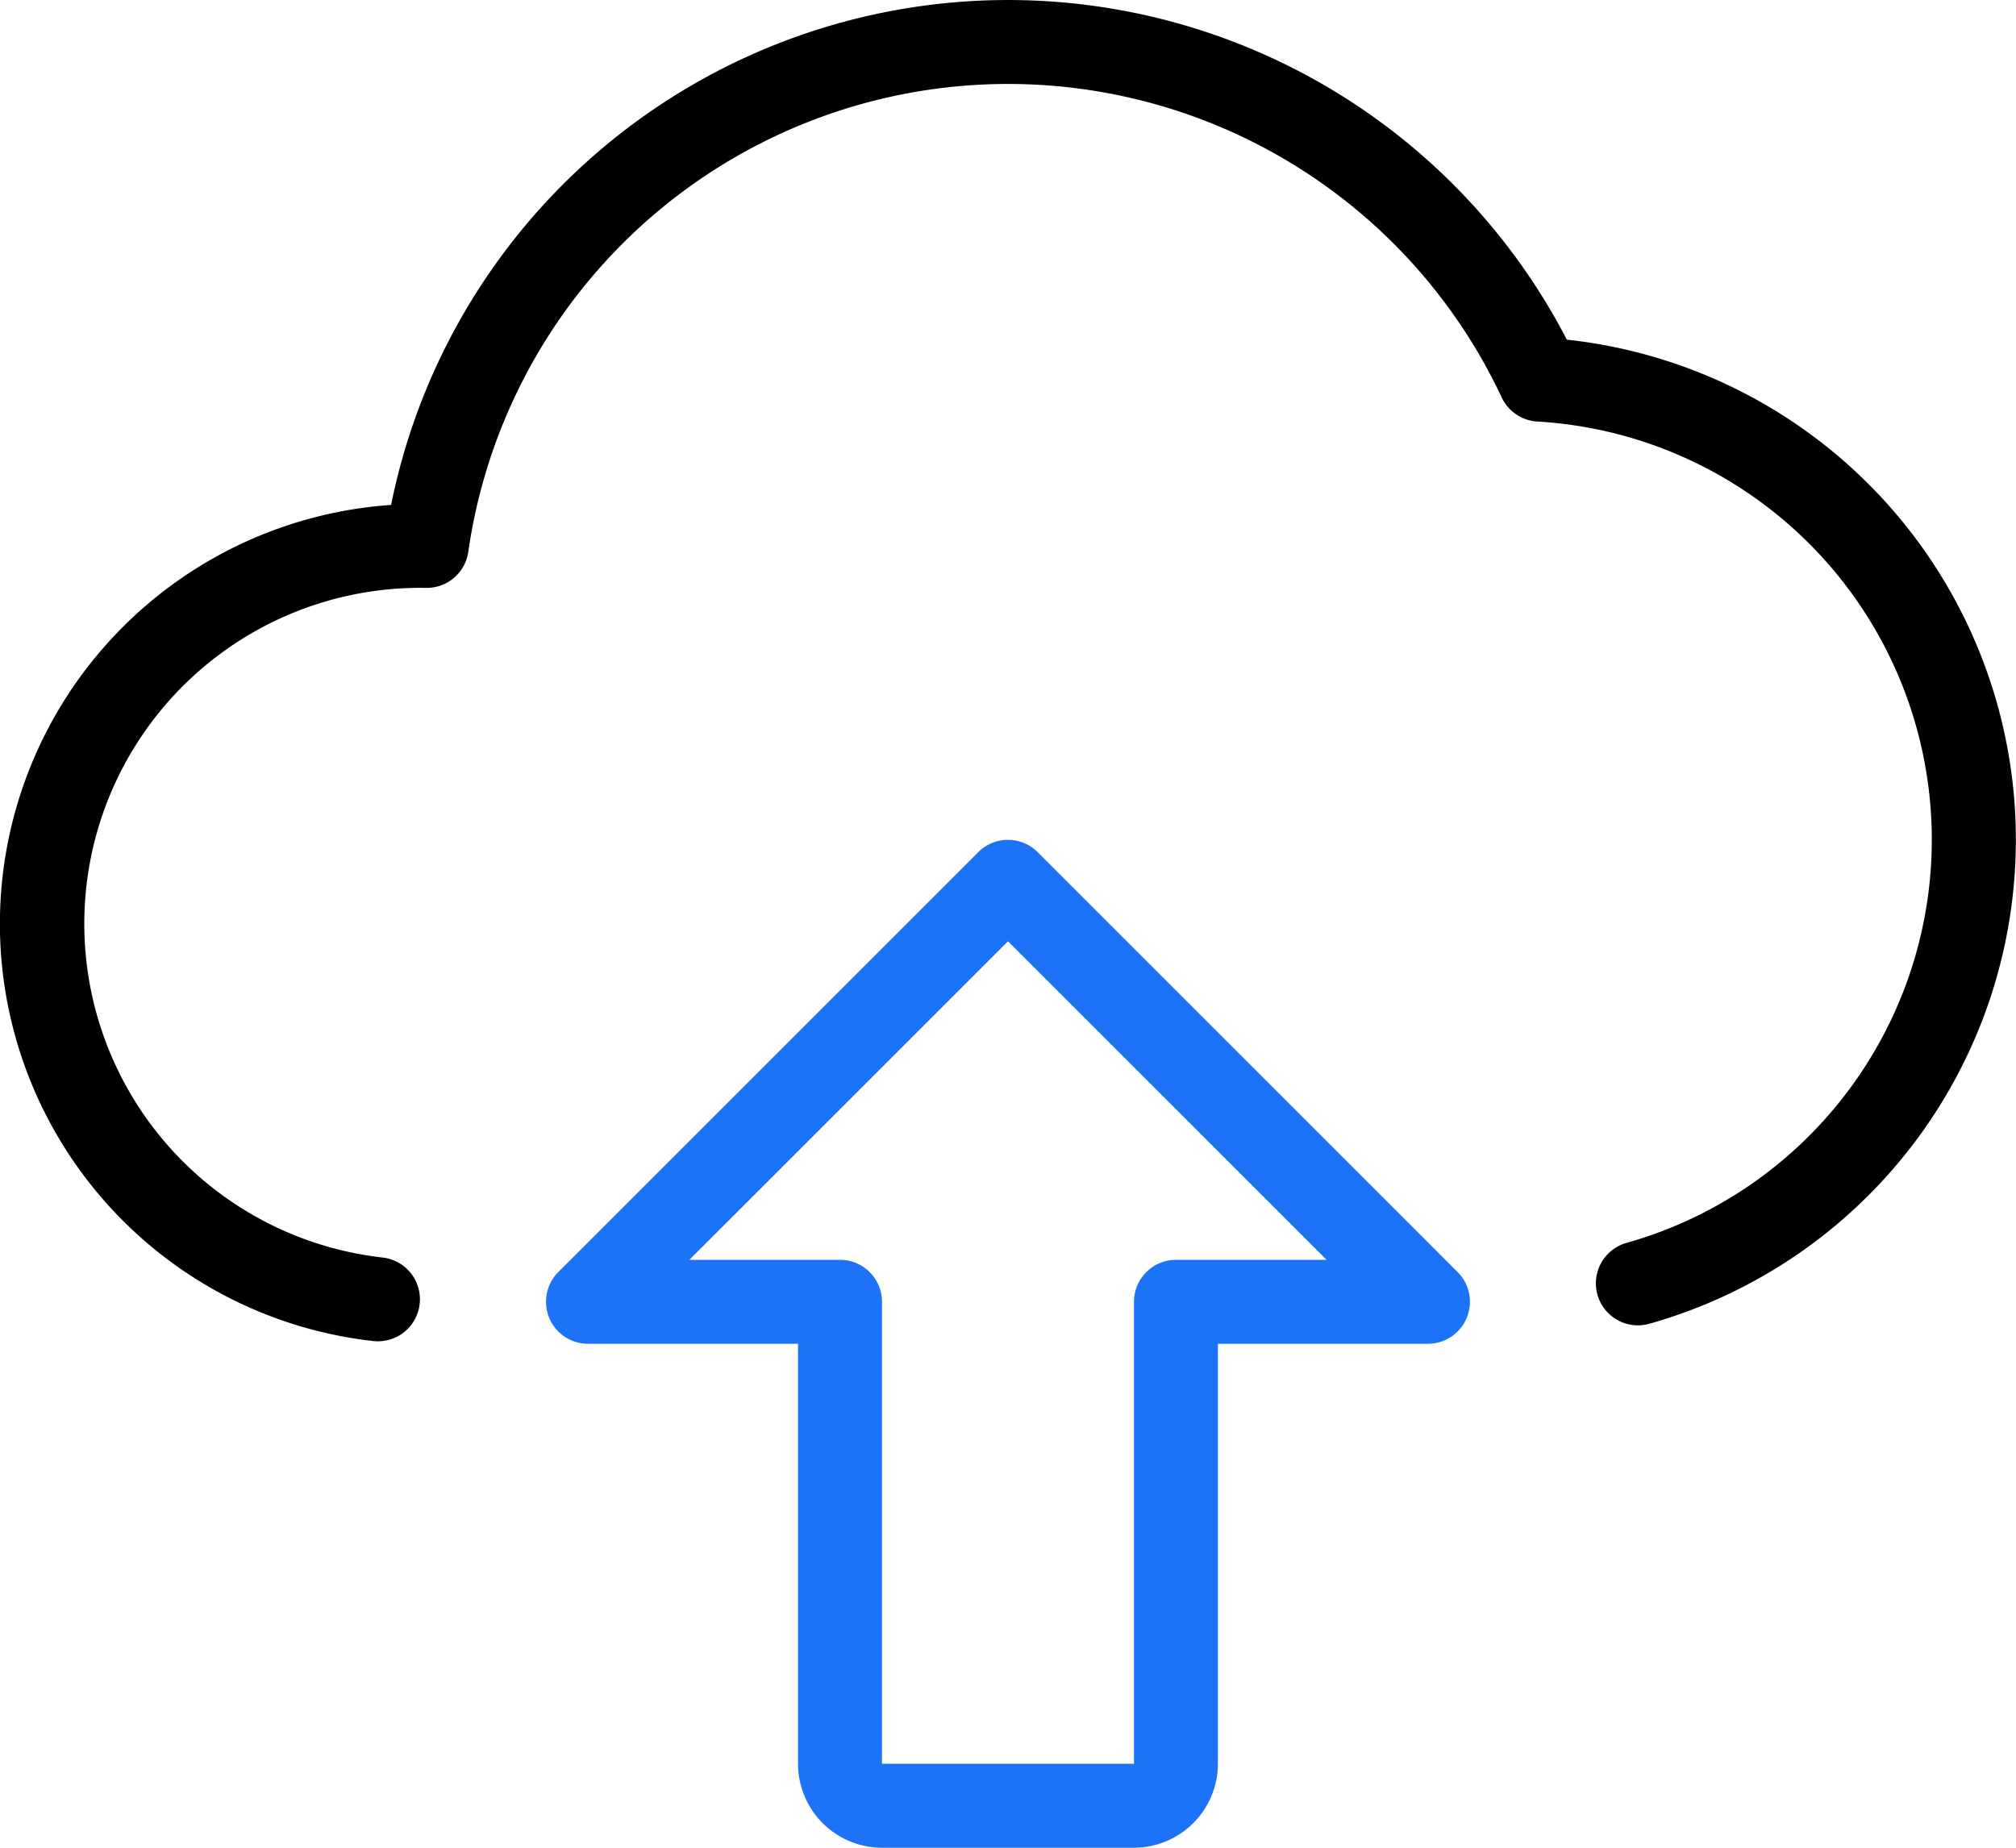 <svg xmlns="http://www.w3.org/2000/svg" width="73.512" height="67.386" viewBox="0 0 73.512 67.386">
  <g id="photo-upload" transform="translate(0 -1)">
    <path id="Path_4234" data-name="Path 4234" d="M27.941,47.757H18.752a3.066,3.066,0,0,1-3.063-3.063V29.379H8.031a1.533,1.533,0,0,1-1.084-2.616L22.262,11.448a1.533,1.533,0,0,1,2.166,0L39.742,26.763a1.533,1.533,0,0,1-1.081,2.616H31V44.694A3.066,3.066,0,0,1,27.941,47.757ZM11.728,26.316H17.22a1.532,1.532,0,0,1,1.531,1.531V44.694h9.189V27.847a1.532,1.532,0,0,1,1.531-1.531h5.492L23.346,14.7Z" transform="translate(13.41 20.629)" fill="#1d73f8"/>
    <path id="Path_4235" data-name="Path 4235" d="M13.787,49.916a1.709,1.709,0,0,1-.175-.009,15.311,15.311,0,0,1,.649-30.492,22.951,22.951,0,0,1,42.873-6.028,18.342,18.342,0,0,1,3,35.892,1.532,1.532,0,0,1-.818-2.953,15.277,15.277,0,0,0-3.259-29.953,1.53,1.53,0,0,1-1.3-.882,19.885,19.885,0,0,0-37.681,5.633,1.534,1.534,0,0,1-1.516,1.317,12.25,12.25,0,0,0-1.605,24.421,1.532,1.532,0,0,1-.168,3.054Z" transform="translate(0 0)"/>
  </g>
</svg>
